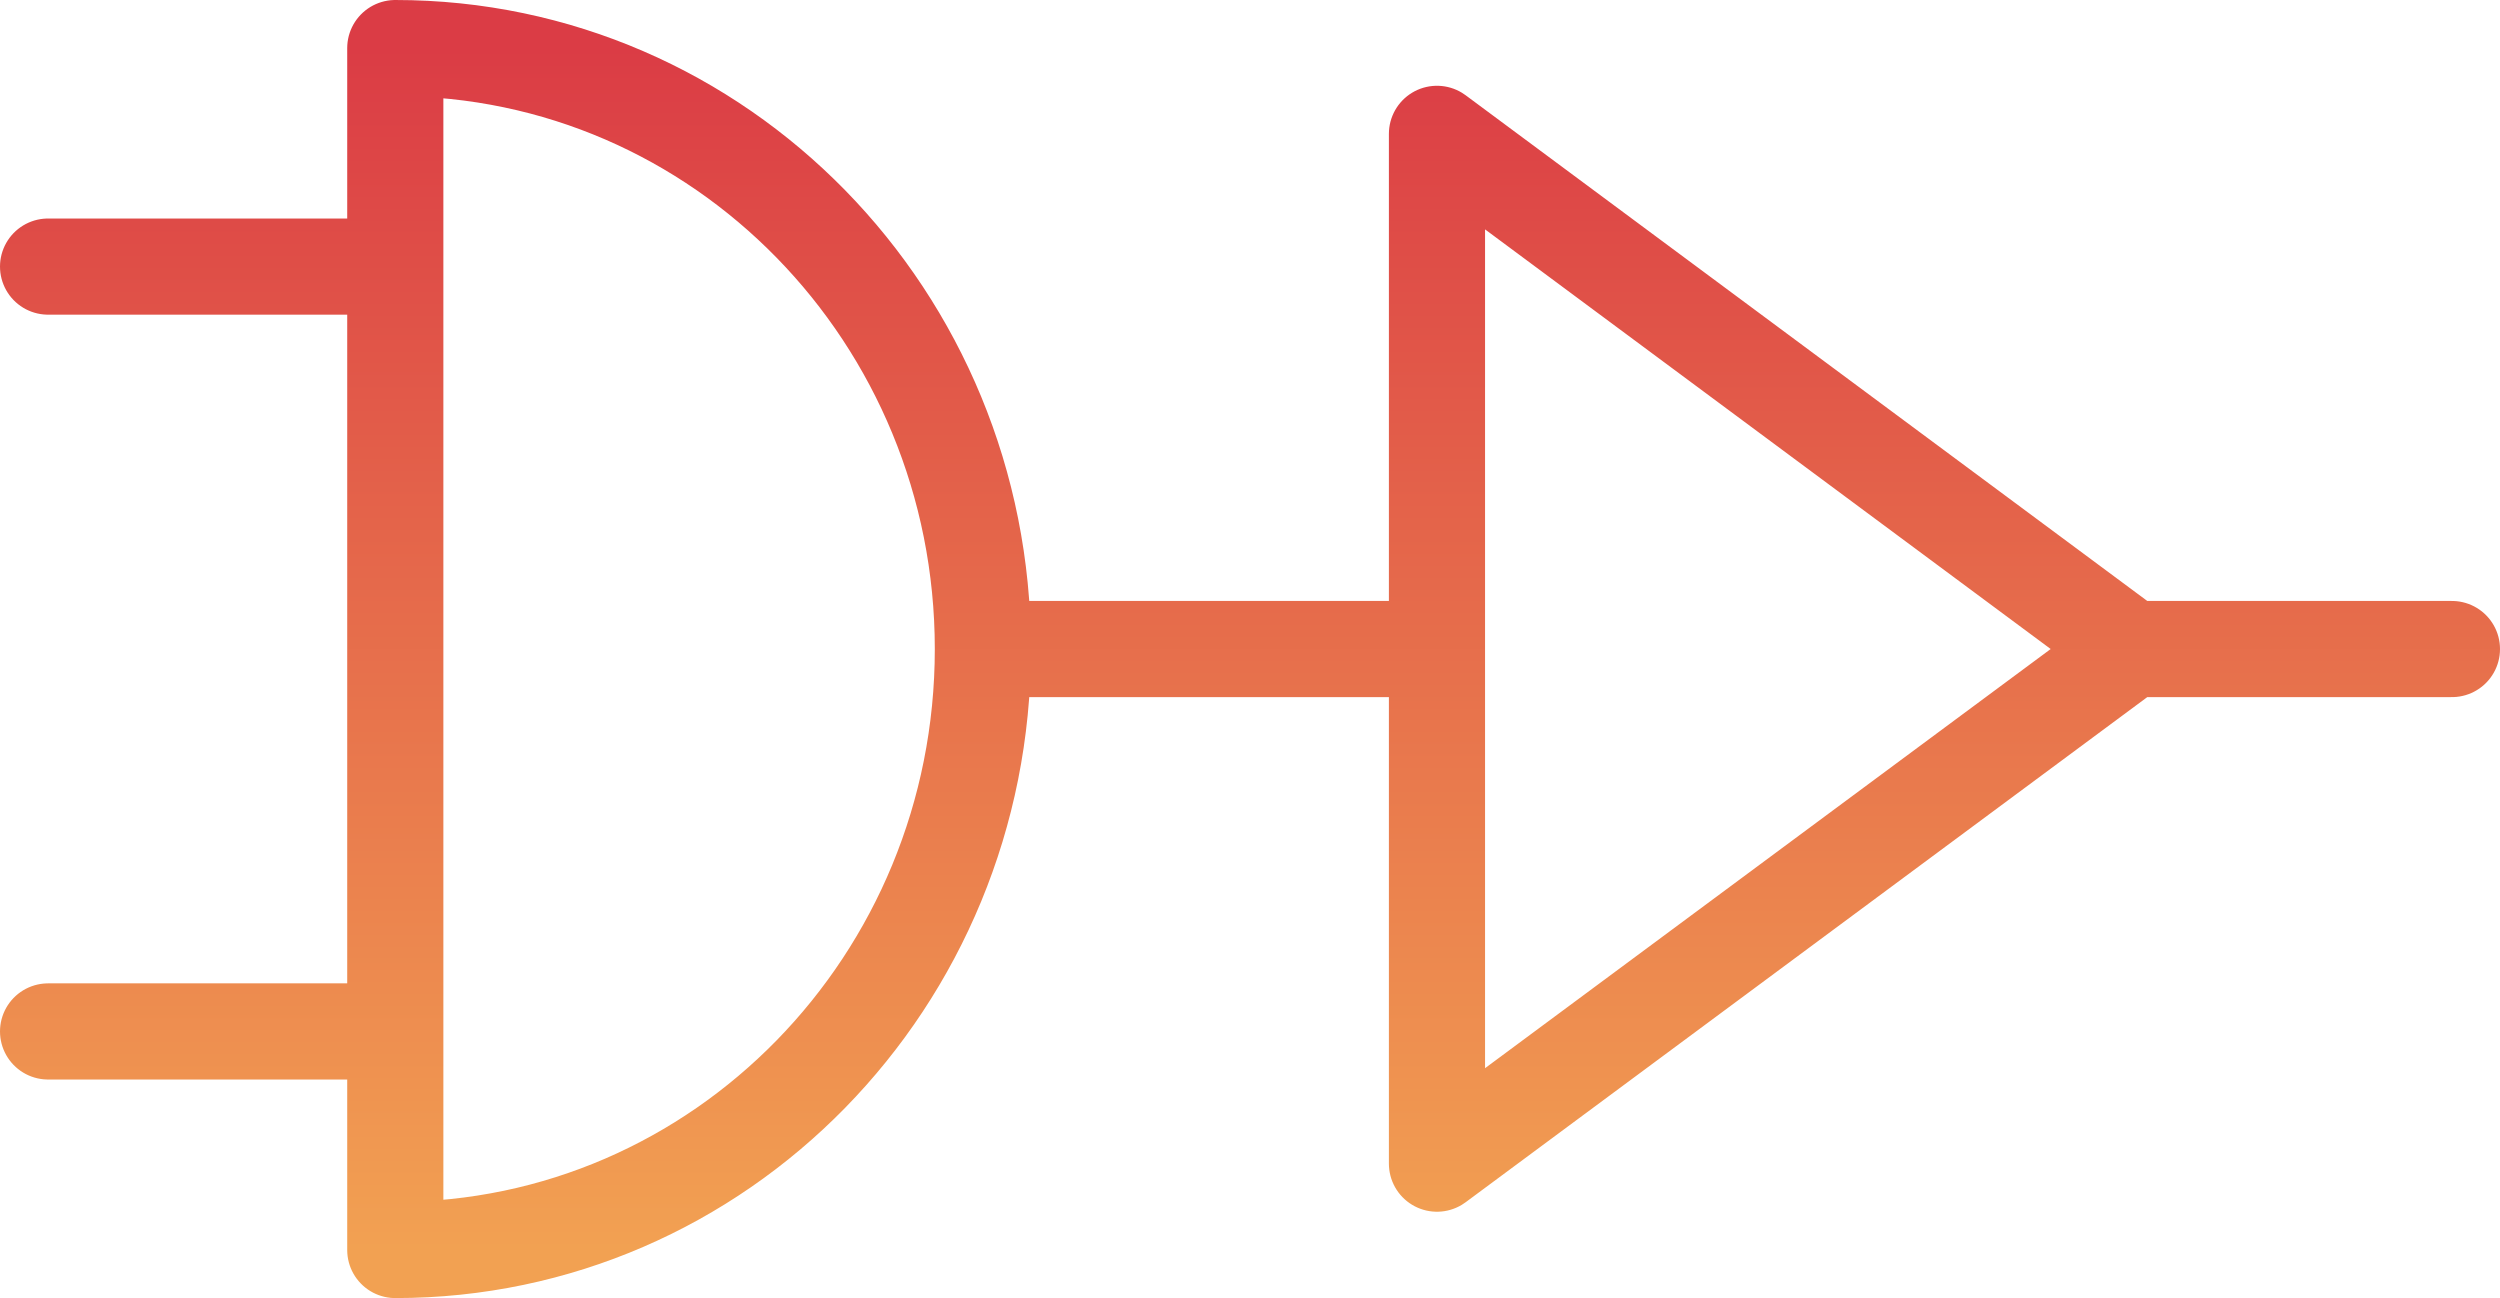 <svg width="52" height="27" viewBox="0 0 52 27" fill="none" xmlns="http://www.w3.org/2000/svg">
<path d="M20.444 13.5C20.444 20.409 14.978 26 8.222 26V1C14.978 1 20.444 6.591 20.444 13.5ZM20.444 13.5H29.889M1 5.545H8.222M44.333 13.5H51M44.333 13.5L29.889 24.204V2.784L44.333 13.5ZM1 21.454H8.222" stroke="url(#paint0_linear_132_90)" stroke-width="2" stroke-linecap="round" stroke-linejoin="round"/>
<defs>
<linearGradient id="paint0_linear_132_90" x1="26" y1="1" x2="26" y2="26" gradientUnits="userSpaceOnUse">
<stop stop-color="#DB3C45"/>
<stop stop-color="#DB3C45"/>
<stop offset="1" stop-color="#F2A152"/>
</linearGradient>
</defs>
</svg>
